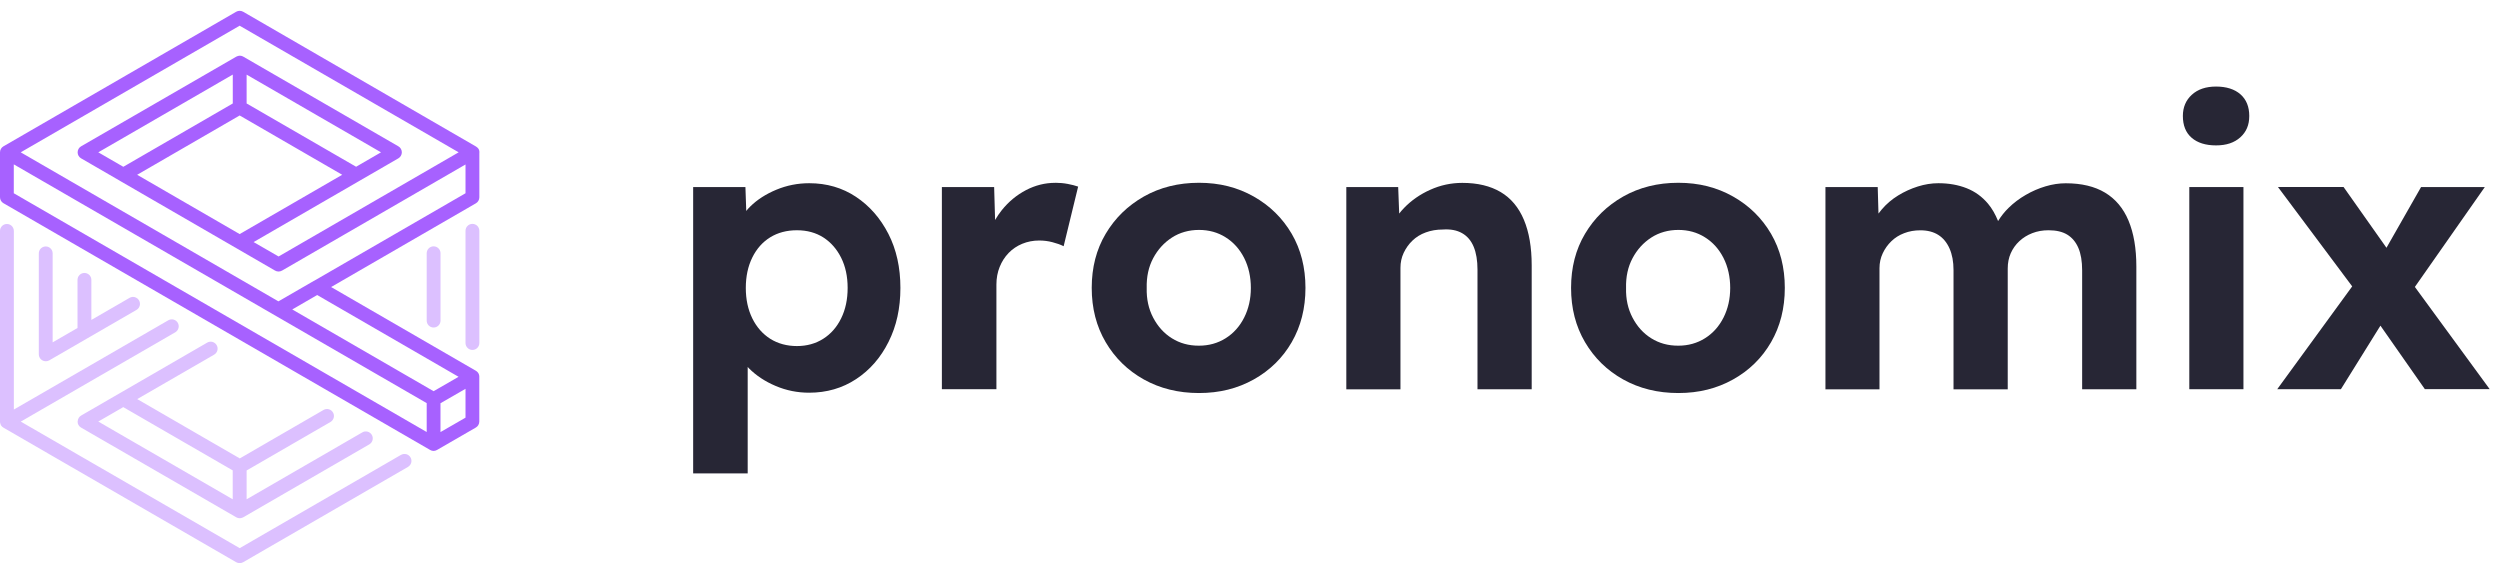 <svg xmlns="http://www.w3.org/2000/svg" width="196" height="45" viewBox="0 0 196 45" fill="none"><g clip-path="url(#clip0_3861_978)"><path d="M67.106 15.43C66.038 14.721 64.818 14.364 63.442 14.364C62.543 14.364 61.684 14.534 60.867 14.873C60.051 15.212 59.365 15.652 58.819 16.191C58.701 16.304 58.601 16.421 58.506 16.539L58.441 14.665H54.343V37.114H58.619V28.766C58.649 28.8 58.675 28.835 58.71 28.87C59.287 29.448 59.991 29.914 60.82 30.262C61.649 30.614 62.522 30.788 63.438 30.788C64.814 30.788 66.042 30.431 67.119 29.722C68.195 29.014 69.046 28.04 69.663 26.8C70.284 25.561 70.592 24.17 70.592 22.574C70.592 20.978 70.279 19.561 69.65 18.334C69.02 17.108 68.174 16.139 67.106 15.43ZM65.947 24.957C65.608 25.648 65.139 26.183 64.54 26.561C63.945 26.939 63.255 27.131 62.478 27.131C61.701 27.131 60.985 26.939 60.386 26.561C59.787 26.179 59.318 25.644 58.979 24.957C58.641 24.265 58.471 23.474 58.471 22.574C58.471 21.674 58.641 20.878 58.979 20.191C59.318 19.504 59.787 18.974 60.386 18.604C60.98 18.239 61.679 18.052 62.478 18.052C63.277 18.052 63.967 18.243 64.558 18.621C65.144 19 65.608 19.53 65.947 20.209C66.285 20.887 66.455 21.674 66.455 22.574C66.455 23.474 66.285 24.27 65.947 24.957Z" fill="#272635"></path><path d="M82.729 14.334C81.93 14.334 81.171 14.525 80.441 14.904C79.712 15.286 79.078 15.808 78.54 16.478C78.344 16.721 78.171 16.982 78.015 17.247L77.941 14.665H73.843V30.514H78.119V22.304C78.119 21.804 78.206 21.343 78.375 20.926C78.544 20.504 78.779 20.139 79.078 19.83C79.378 19.522 79.734 19.282 80.142 19.113C80.554 18.943 80.997 18.856 81.475 18.856C81.835 18.856 82.182 18.9 82.521 18.991C82.859 19.078 83.15 19.182 83.389 19.304L84.526 14.63C84.305 14.552 84.036 14.482 83.719 14.421C83.402 14.36 83.072 14.33 82.733 14.33L82.729 14.334Z" fill="#272635"></path><path d="M98.293 15.408C97.025 14.691 95.615 14.33 94 14.33C92.385 14.33 90.944 14.691 89.676 15.408C88.408 16.13 87.414 17.1 86.685 18.33C85.956 19.556 85.591 20.97 85.591 22.57C85.591 24.17 85.956 25.587 86.685 26.827C87.414 28.066 88.408 29.04 89.676 29.749C90.944 30.457 92.385 30.814 94 30.814C95.615 30.814 97.025 30.457 98.293 29.749C99.561 29.04 100.555 28.066 101.271 26.827C101.987 25.587 102.348 24.166 102.348 22.57C102.348 20.974 101.987 19.561 101.271 18.33C100.55 17.1 99.561 16.126 98.293 15.408ZM97.542 24.9C97.195 25.587 96.709 26.131 96.092 26.518C95.476 26.905 94.777 27.101 94 27.101C93.201 27.105 92.498 26.909 91.877 26.522C91.256 26.135 90.77 25.592 90.409 24.905C90.049 24.218 89.88 23.444 89.902 22.583C89.88 21.7 90.049 20.922 90.409 20.243C90.77 19.565 91.26 19.026 91.877 18.626C92.493 18.226 93.222 18.026 94 18.026C94.777 18.026 95.476 18.217 96.092 18.608C96.709 18.995 97.195 19.539 97.542 20.226C97.894 20.917 98.067 21.722 98.067 22.578C98.067 23.435 97.889 24.213 97.542 24.9Z" fill="#272635"></path><path d="M117.65 15.056C116.842 14.578 115.844 14.338 114.645 14.338C113.769 14.338 112.931 14.517 112.132 14.878C111.333 15.234 110.652 15.712 110.083 16.299C109.944 16.443 109.814 16.591 109.697 16.743L109.618 14.665H105.551V30.522H109.796V20.995C109.796 20.574 109.879 20.187 110.048 19.826C110.218 19.465 110.443 19.143 110.734 18.865C111.021 18.587 111.372 18.369 111.78 18.221C112.193 18.069 112.636 17.995 113.113 17.995C113.712 17.952 114.216 18.047 114.624 18.278C115.032 18.508 115.336 18.865 115.535 19.343C115.735 19.822 115.835 20.422 115.835 21.139V30.518H120.085V20.808C120.085 19.391 119.881 18.2 119.473 17.23C119.065 16.26 118.457 15.534 117.65 15.056Z" fill="#272635"></path><path d="M135.874 15.408C134.606 14.691 133.196 14.33 131.581 14.33C129.966 14.33 128.525 14.691 127.257 15.408C125.989 16.13 124.995 17.1 124.266 18.33C123.537 19.556 123.172 20.97 123.172 22.57C123.172 24.17 123.537 25.587 124.266 26.827C124.995 28.066 125.989 29.04 127.257 29.749C128.525 30.457 129.966 30.814 131.581 30.814C133.196 30.814 134.606 30.457 135.874 29.749C137.142 29.04 138.136 28.066 138.852 26.827C139.568 25.587 139.929 24.166 139.929 22.57C139.929 20.974 139.568 19.561 138.852 18.33C138.131 17.1 137.142 16.126 135.874 15.408ZM135.123 24.9C134.776 25.587 134.29 26.131 133.673 26.518C133.057 26.905 132.358 27.101 131.581 27.101C130.782 27.105 130.079 26.909 129.458 26.522C128.837 26.135 128.351 25.592 127.991 24.905C127.63 24.218 127.461 23.444 127.483 22.583C127.461 21.7 127.63 20.922 127.991 20.243C128.351 19.565 128.841 19.026 129.458 18.626C130.074 18.226 130.804 18.026 131.581 18.026C132.358 18.026 133.057 18.217 133.673 18.608C134.29 18.995 134.776 19.539 135.123 20.226C135.475 20.917 135.648 21.722 135.648 22.578C135.648 23.435 135.47 24.213 135.123 24.9Z" fill="#272635"></path><path d="M165.037 15.104C164.217 14.612 163.192 14.369 161.955 14.369C161.439 14.369 160.909 14.447 160.371 14.608C159.832 14.769 159.316 14.991 158.816 15.282C158.317 15.569 157.87 15.908 157.471 16.299C157.149 16.613 156.88 16.956 156.65 17.33C156.433 16.799 156.173 16.339 155.86 15.969C155.4 15.421 154.844 15.017 154.185 14.756C153.525 14.495 152.787 14.364 151.971 14.364C151.432 14.364 150.894 14.451 150.356 14.621C149.817 14.791 149.301 15.025 148.814 15.325C148.324 15.626 147.903 15.986 147.543 16.404C147.447 16.512 147.36 16.626 147.273 16.743L147.213 14.665H143.115V30.514L143.102 30.522H147.352V21.026C147.352 20.604 147.438 20.217 147.608 19.856C147.777 19.495 148.003 19.182 148.281 18.913C148.558 18.643 148.893 18.43 149.283 18.282C149.674 18.13 150.095 18.056 150.555 18.056C151.115 18.056 151.584 18.178 151.962 18.417C152.34 18.656 152.635 19.013 152.843 19.482C153.051 19.952 153.156 20.513 153.156 21.174V30.522H157.406V21.052C157.406 20.613 157.484 20.213 157.644 19.852C157.805 19.491 158.026 19.178 158.317 18.908C158.604 18.639 158.942 18.43 159.333 18.278C159.724 18.126 160.145 18.052 160.605 18.052C161.204 18.052 161.695 18.165 162.072 18.395C162.45 18.626 162.741 18.969 162.941 19.43C163.14 19.891 163.24 20.482 163.24 21.2V30.518H167.49V20.9C167.49 19.482 167.286 18.282 166.878 17.304C166.47 16.326 165.853 15.595 165.037 15.104Z" fill="#272635"></path><path d="M173.741 6.786C172.943 6.786 172.309 6.999 171.84 7.429C171.371 7.855 171.137 8.412 171.137 9.09C171.137 9.829 171.362 10.399 171.823 10.799C172.283 11.199 172.921 11.399 173.737 11.399C174.553 11.399 175.17 11.186 175.638 10.769C176.107 10.347 176.342 9.808 176.342 9.09C176.342 8.373 176.116 7.807 175.656 7.399C175.196 6.99 174.54 6.786 173.741 6.786Z" fill="#272635"></path><path d="M175.886 14.665H171.641V30.514H175.886V14.665Z" fill="#272635"></path><path d="M189.326 22.496L194.809 14.665H189.812L187.099 19.426L183.735 14.66H178.591L184.412 22.452L178.534 30.514H183.526L186.626 25.531L190.108 30.509H195.191L189.326 22.496Z" fill="#272635"></path><path d="M190.107 30.509L190.112 30.514L190.107 30.509Z" fill="#272635"></path><path d="M37.568 29.435C37.547 29.305 37.477 29.192 37.369 29.109C37.369 29.109 37.369 29.109 37.364 29.109C37.347 29.096 37.33 29.079 37.312 29.07L25.96 22.504L37.312 15.938C37.477 15.843 37.581 15.664 37.581 15.469V12.008C37.594 11.899 37.581 11.781 37.52 11.677C37.499 11.638 37.464 11.612 37.434 11.577C37.434 11.573 37.425 11.568 37.421 11.564C37.39 11.534 37.355 11.508 37.316 11.486C37.316 11.486 37.316 11.486 37.308 11.481L19.062 0.92C18.893 0.824 18.689 0.824 18.519 0.92L0.269 11.473C0.104 11.568 0 11.747 0 11.942V15.46C0 15.651 0.1 15.834 0.269 15.93L33.726 35.279C33.809 35.327 33.9 35.353 33.995 35.353C34.087 35.353 34.182 35.323 34.265 35.275L37.308 33.518C37.473 33.422 37.577 33.244 37.577 33.048V29.531C37.577 29.531 37.577 29.518 37.577 29.509C37.577 29.483 37.573 29.457 37.568 29.431V29.435ZM35.953 29.54L33.995 30.67L22.913 24.261L24.866 23.13L35.949 29.54H35.953ZM18.788 2.015L35.958 11.942L21.84 20.108L19.882 18.978L31.235 12.412C31.399 12.316 31.504 12.134 31.504 11.942C31.504 11.751 31.404 11.568 31.235 11.473L19.066 4.437C19.066 4.437 19.04 4.429 19.027 4.42C19.01 4.411 18.992 4.407 18.98 4.398C18.927 4.381 18.875 4.368 18.823 4.368C18.814 4.368 18.806 4.363 18.797 4.363C18.784 4.363 18.775 4.368 18.762 4.372C18.715 4.372 18.667 4.385 18.619 4.403C18.598 4.411 18.576 4.42 18.554 4.429C18.545 4.433 18.532 4.437 18.524 4.442L6.355 11.473C6.19 11.568 6.086 11.751 6.086 11.942C6.086 12.134 6.186 12.316 6.355 12.412L9.36 14.151C9.381 14.169 9.407 14.182 9.433 14.195L21.562 21.213C21.645 21.261 21.736 21.287 21.832 21.287H21.845C21.936 21.287 22.031 21.261 22.114 21.213L36.496 12.895V15.151L24.606 22.026H24.597L21.827 23.626L1.624 11.942L18.788 2.015ZM18.793 9.055L26.828 13.703L18.788 18.352L10.753 13.703L18.793 9.051V9.055ZM9.668 13.077L7.706 11.942L18.25 5.846V8.112L9.668 13.077ZM19.335 8.112V5.851L29.871 11.942L27.918 13.073L19.335 8.112ZM1.081 12.886L33.453 31.605V33.87L1.081 15.151V12.89V12.886ZM34.534 33.875V31.614L36.496 30.483V32.744L34.534 33.875Z" fill="#A761FF"></path><g opacity="0.4"><path d="M31.447 35.657L18.793 42.975L1.628 33.053L13.74 26.052C14 25.9 14.091 25.57 13.939 25.309C13.787 25.048 13.457 24.961 13.197 25.109L1.085 32.109V18.104C1.085 17.804 0.842 17.56 0.543 17.56C0.243 17.56 0 17.804 0 18.104V33.053C0 33.053 0 33.07 0 33.079C0 33.109 0.004 33.136 0.013 33.166C0.022 33.205 0.035 33.244 0.052 33.283C0.061 33.296 0.061 33.314 0.065 33.327C0.117 33.418 0.195 33.488 0.282 33.536L18.515 44.076C18.598 44.123 18.689 44.15 18.784 44.15H18.788C18.88 44.15 18.975 44.128 19.058 44.08L31.986 36.605C32.246 36.453 32.337 36.123 32.185 35.862C32.033 35.601 31.703 35.514 31.443 35.662L31.447 35.657Z" fill="#A761FF"></path><path d="M3.312 28.248C3.395 28.296 3.486 28.322 3.581 28.322H3.59C3.681 28.327 3.777 28.301 3.859 28.253L10.701 24.296C10.961 24.144 11.052 23.813 10.9 23.552C10.748 23.291 10.419 23.2 10.158 23.352L7.163 25.083V21.944C7.163 21.643 6.92 21.4 6.62 21.4C6.321 21.4 6.077 21.643 6.077 21.944V25.713L4.128 26.84V19.865C4.128 19.565 3.885 19.322 3.586 19.322C3.286 19.322 3.043 19.565 3.043 19.865V27.779C3.043 27.97 3.143 28.153 3.312 28.248Z" fill="#A761FF"></path><path d="M6.082 33.049C6.082 33.24 6.182 33.423 6.351 33.519L18.519 40.554C18.519 40.554 18.541 40.562 18.55 40.567C18.567 40.576 18.584 40.584 18.606 40.593C18.663 40.615 18.723 40.628 18.789 40.628H18.793C18.862 40.628 18.932 40.615 18.997 40.584C18.997 40.584 19.001 40.584 19.006 40.584C19.027 40.576 19.045 40.571 19.066 40.558L28.951 34.84C29.212 34.688 29.303 34.358 29.151 34.097C28.999 33.836 28.669 33.745 28.409 33.897L19.335 39.145V36.884L25.908 33.084C26.169 32.931 26.26 32.601 26.108 32.34C25.956 32.079 25.626 31.988 25.365 32.14L18.797 35.94L10.757 31.288L16.787 27.805C17.048 27.653 17.139 27.322 16.987 27.061C16.835 26.8 16.505 26.709 16.245 26.861L6.36 32.579C6.195 32.675 6.091 32.858 6.091 33.049H6.082ZM9.663 31.918L18.246 36.88V39.145L7.706 33.049L9.663 31.918Z" fill="#A761FF"></path><path d="M37.039 17.552C36.739 17.552 36.496 17.795 36.496 18.095V26.892C36.496 27.192 36.739 27.435 37.039 27.435C37.338 27.435 37.581 27.192 37.581 26.892V18.095C37.581 17.795 37.338 17.552 37.039 17.552Z" fill="#A761FF"></path><path d="M33.996 19.313C33.696 19.313 33.453 19.556 33.453 19.856V25.135C33.453 25.435 33.696 25.678 33.996 25.678C34.295 25.678 34.538 25.435 34.538 25.135V19.856C34.538 19.556 34.295 19.313 33.996 19.313Z" fill="#A761FF"></path></g></g><defs><clipPath id="clip0_3861_978"><rect width="195.191" height="43.299" fill="white" transform="translate(0 0.85)"></rect></clipPath></defs></svg>